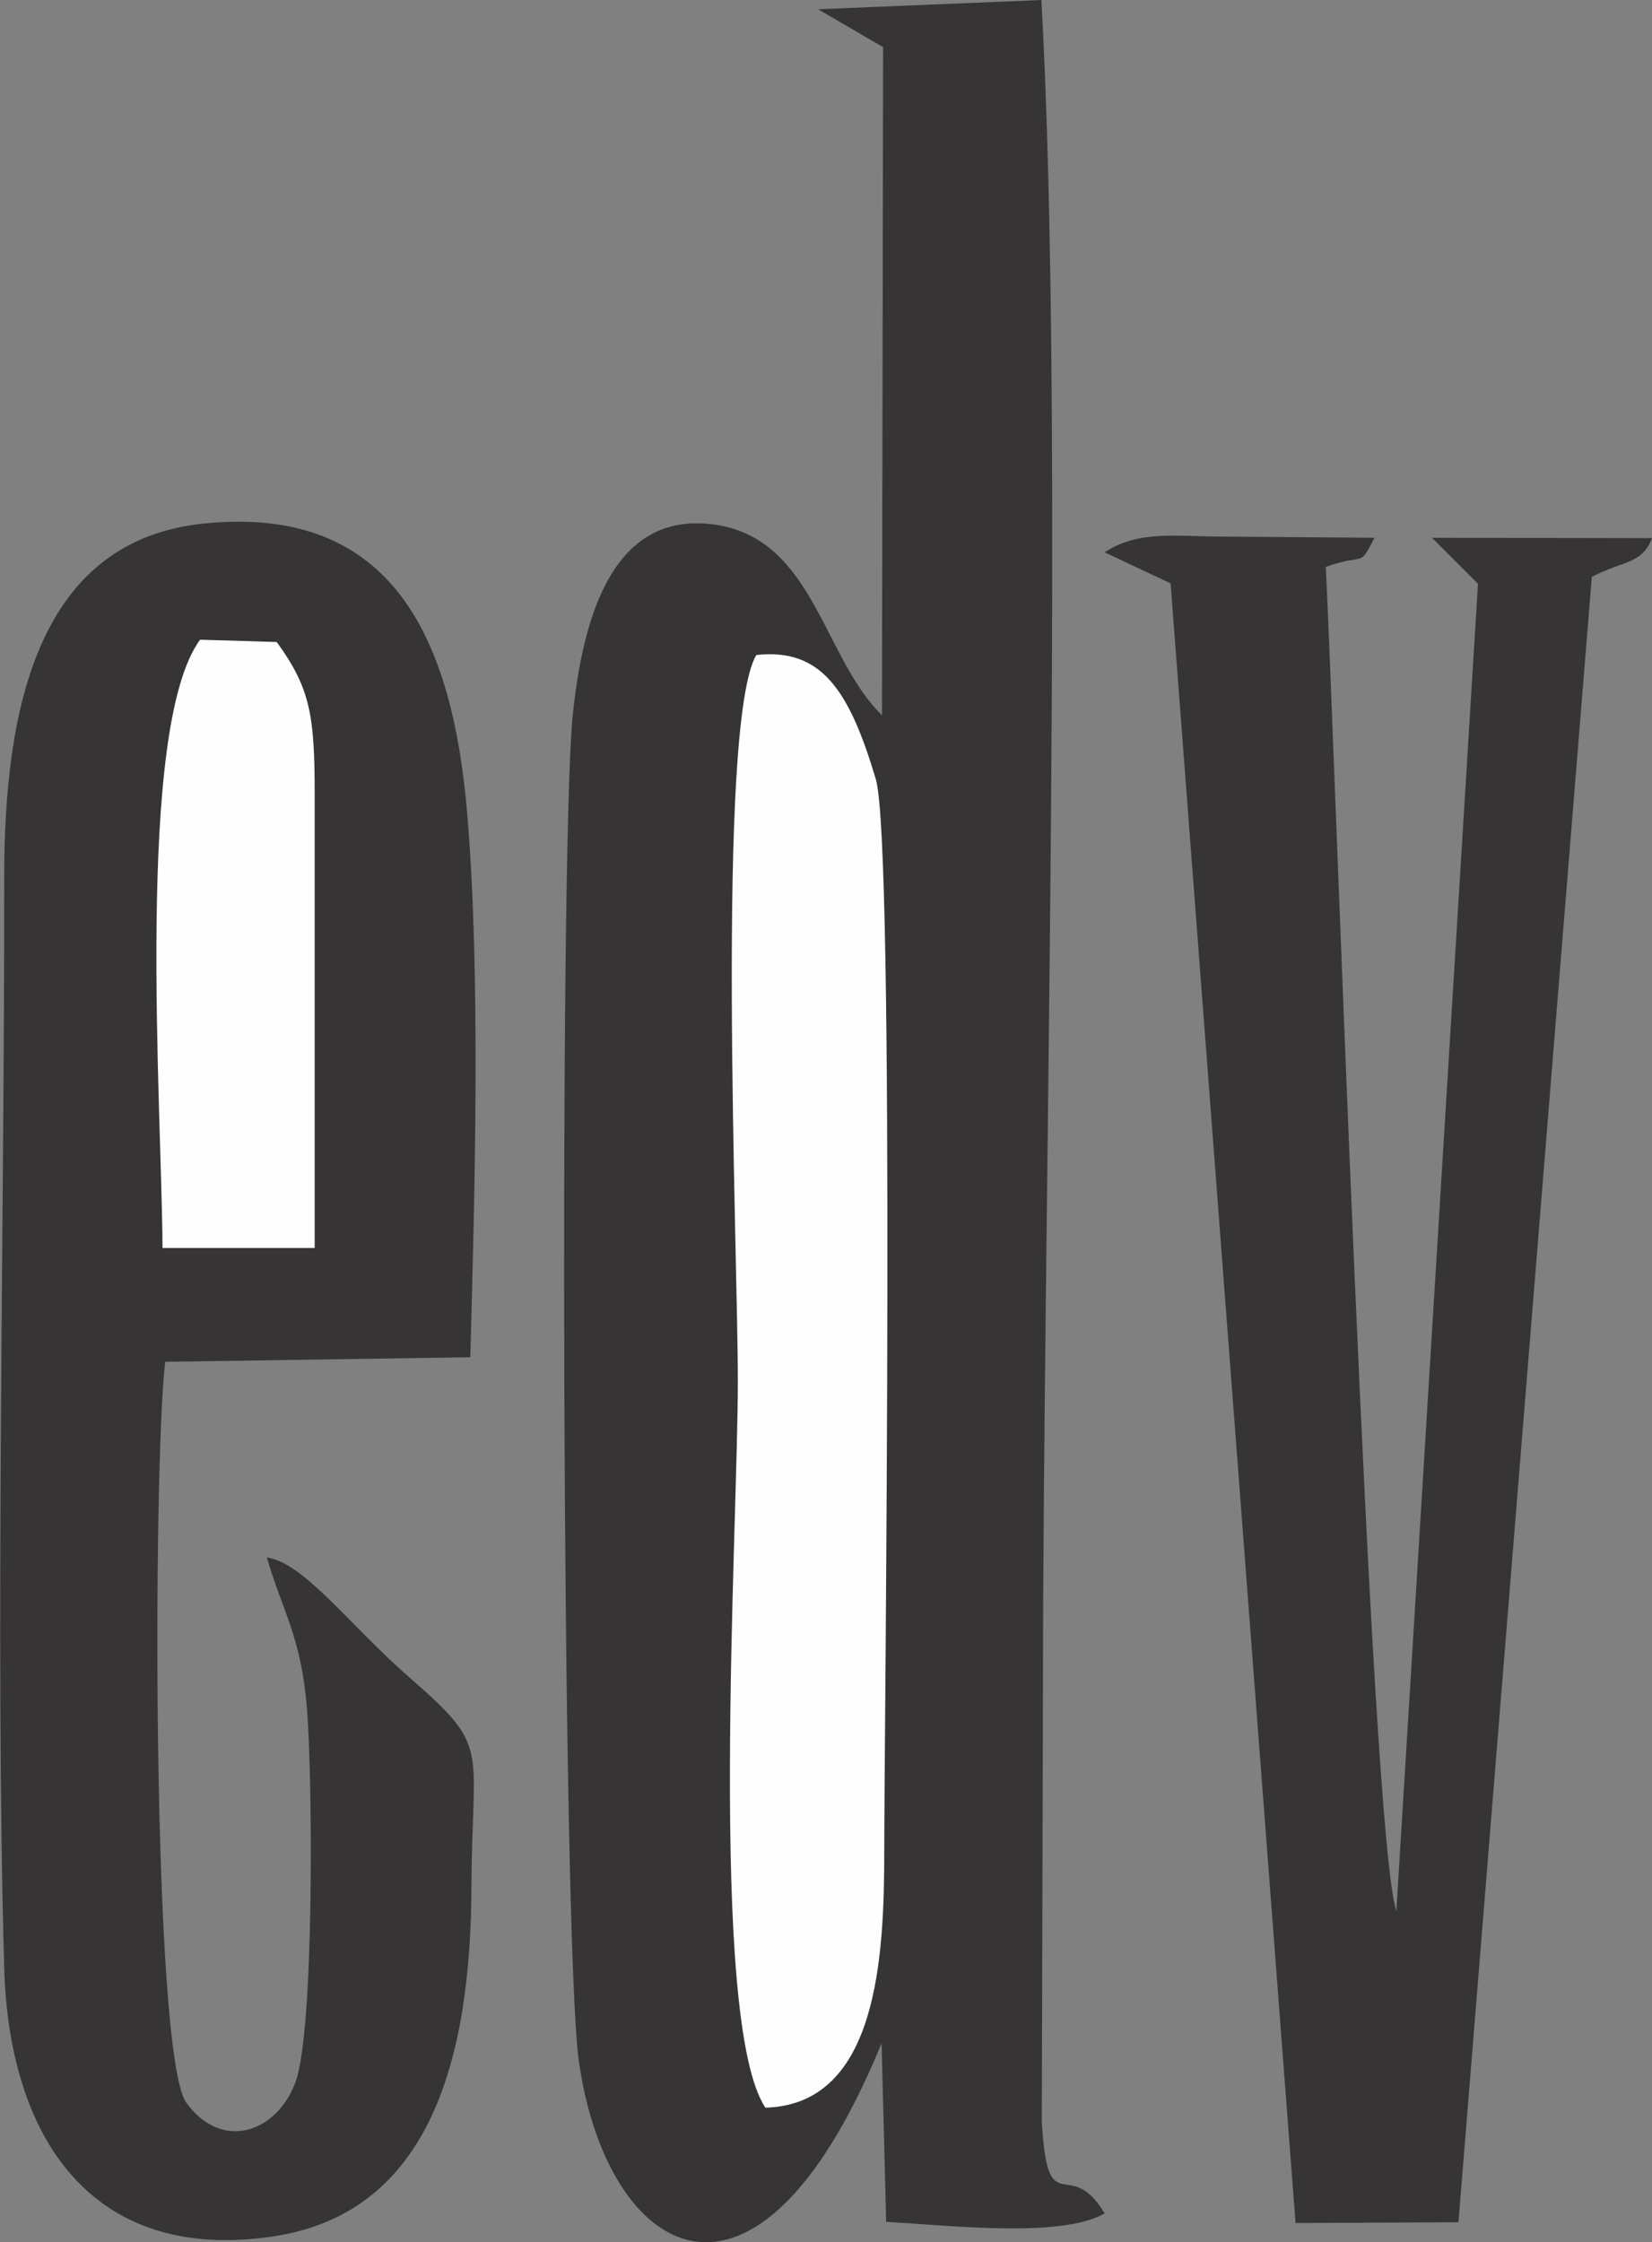 <?xml version="1.0" encoding="UTF-8"?>
<svg data-bbox="0.006 0 43.094 58.501" viewBox="0 0 43.1 58.5" height="61.178" width="45.072" xmlns="http://www.w3.org/2000/svg" shape-rendering="geometricPrecision" text-rendering="geometricPrecision" image-rendering="optimizeQuality" fill-rule="evenodd" clip-rule="evenodd" data-type="color">
    <rect x="0" y="0" width="43.1" height="58.5" fill="#808080" stroke="none"/>
    <g>
        <path d="M6.95 40.63c1 .15 2.15 1.76 3.76 3.16 2.1 1.83 1.61 1.73 1.59 5.4-.01 4.49-1.06 8.55-5.18 9.16-4.78.71-6.89-2.64-7.01-7.01-.24-8.38.01-19.71 0-28.47 0-4.45.91-8.77 5.2-9.21 4.96-.51 6.5 3.04 6.88 7.58.35 4.09.2 9.9.08 14.17l-7.96.12c-.32 2.66-.35 18.08.55 19.33.94 1.29 2.37.77 2.85-.54.5-1.37.44-8.02.3-9.72-.15-1.9-.63-2.53-1.05-3.97zm21.87-26.22c.9-.59 1.87-.41 3.11-.41l3.93.03c-.42.81-.2.38-1.27.76.23 4.59 1.16 33.04 1.84 35.07l2.13-34.63-1.2-1.2 5.74.01c-.26.68-.74.58-1.57 1.01l-3.48 42.93-4.25.02-3.26-42.78-1.72-.81zM21.37.24l5.8-.24c.61 10.98.04 31.58.04 44.29l-.03 11.05c.15 2.72.7.84 1.64 2.41-1.16.66-4.12.3-5.7.22L23 53.31c-3.32 8.08-7.19 5.53-7.9.45-.44-3.17-.51-31.59-.16-35.07.25-2.47 1-5.45 3.79-4.99 2.51.42 2.75 3.47 4.28 4.96l.03-17.43-1.68-.98z" fill="#373435" data-color="1"/>
        <path d="M19.97 54.99c-1.51-2.24-.72-15.07-.72-18.96 0-3.36-.58-17.11.48-18.94 1.7-.19 2.43.92 3.12 3.24.51 1.71.22 25.01.22 27.94 0 2.76-.16 6.63-3.09 6.72z" fill="#fefefe" data-color="2"/>
        <path d="M4.24 32.56c-.02-3.7-.72-13.56.98-15.87l2 .06c.88 1.21.99 1.93.99 3.98v11.83H4.24z" fill="#fefefe" data-color="2"/>
    </g>
</svg>
